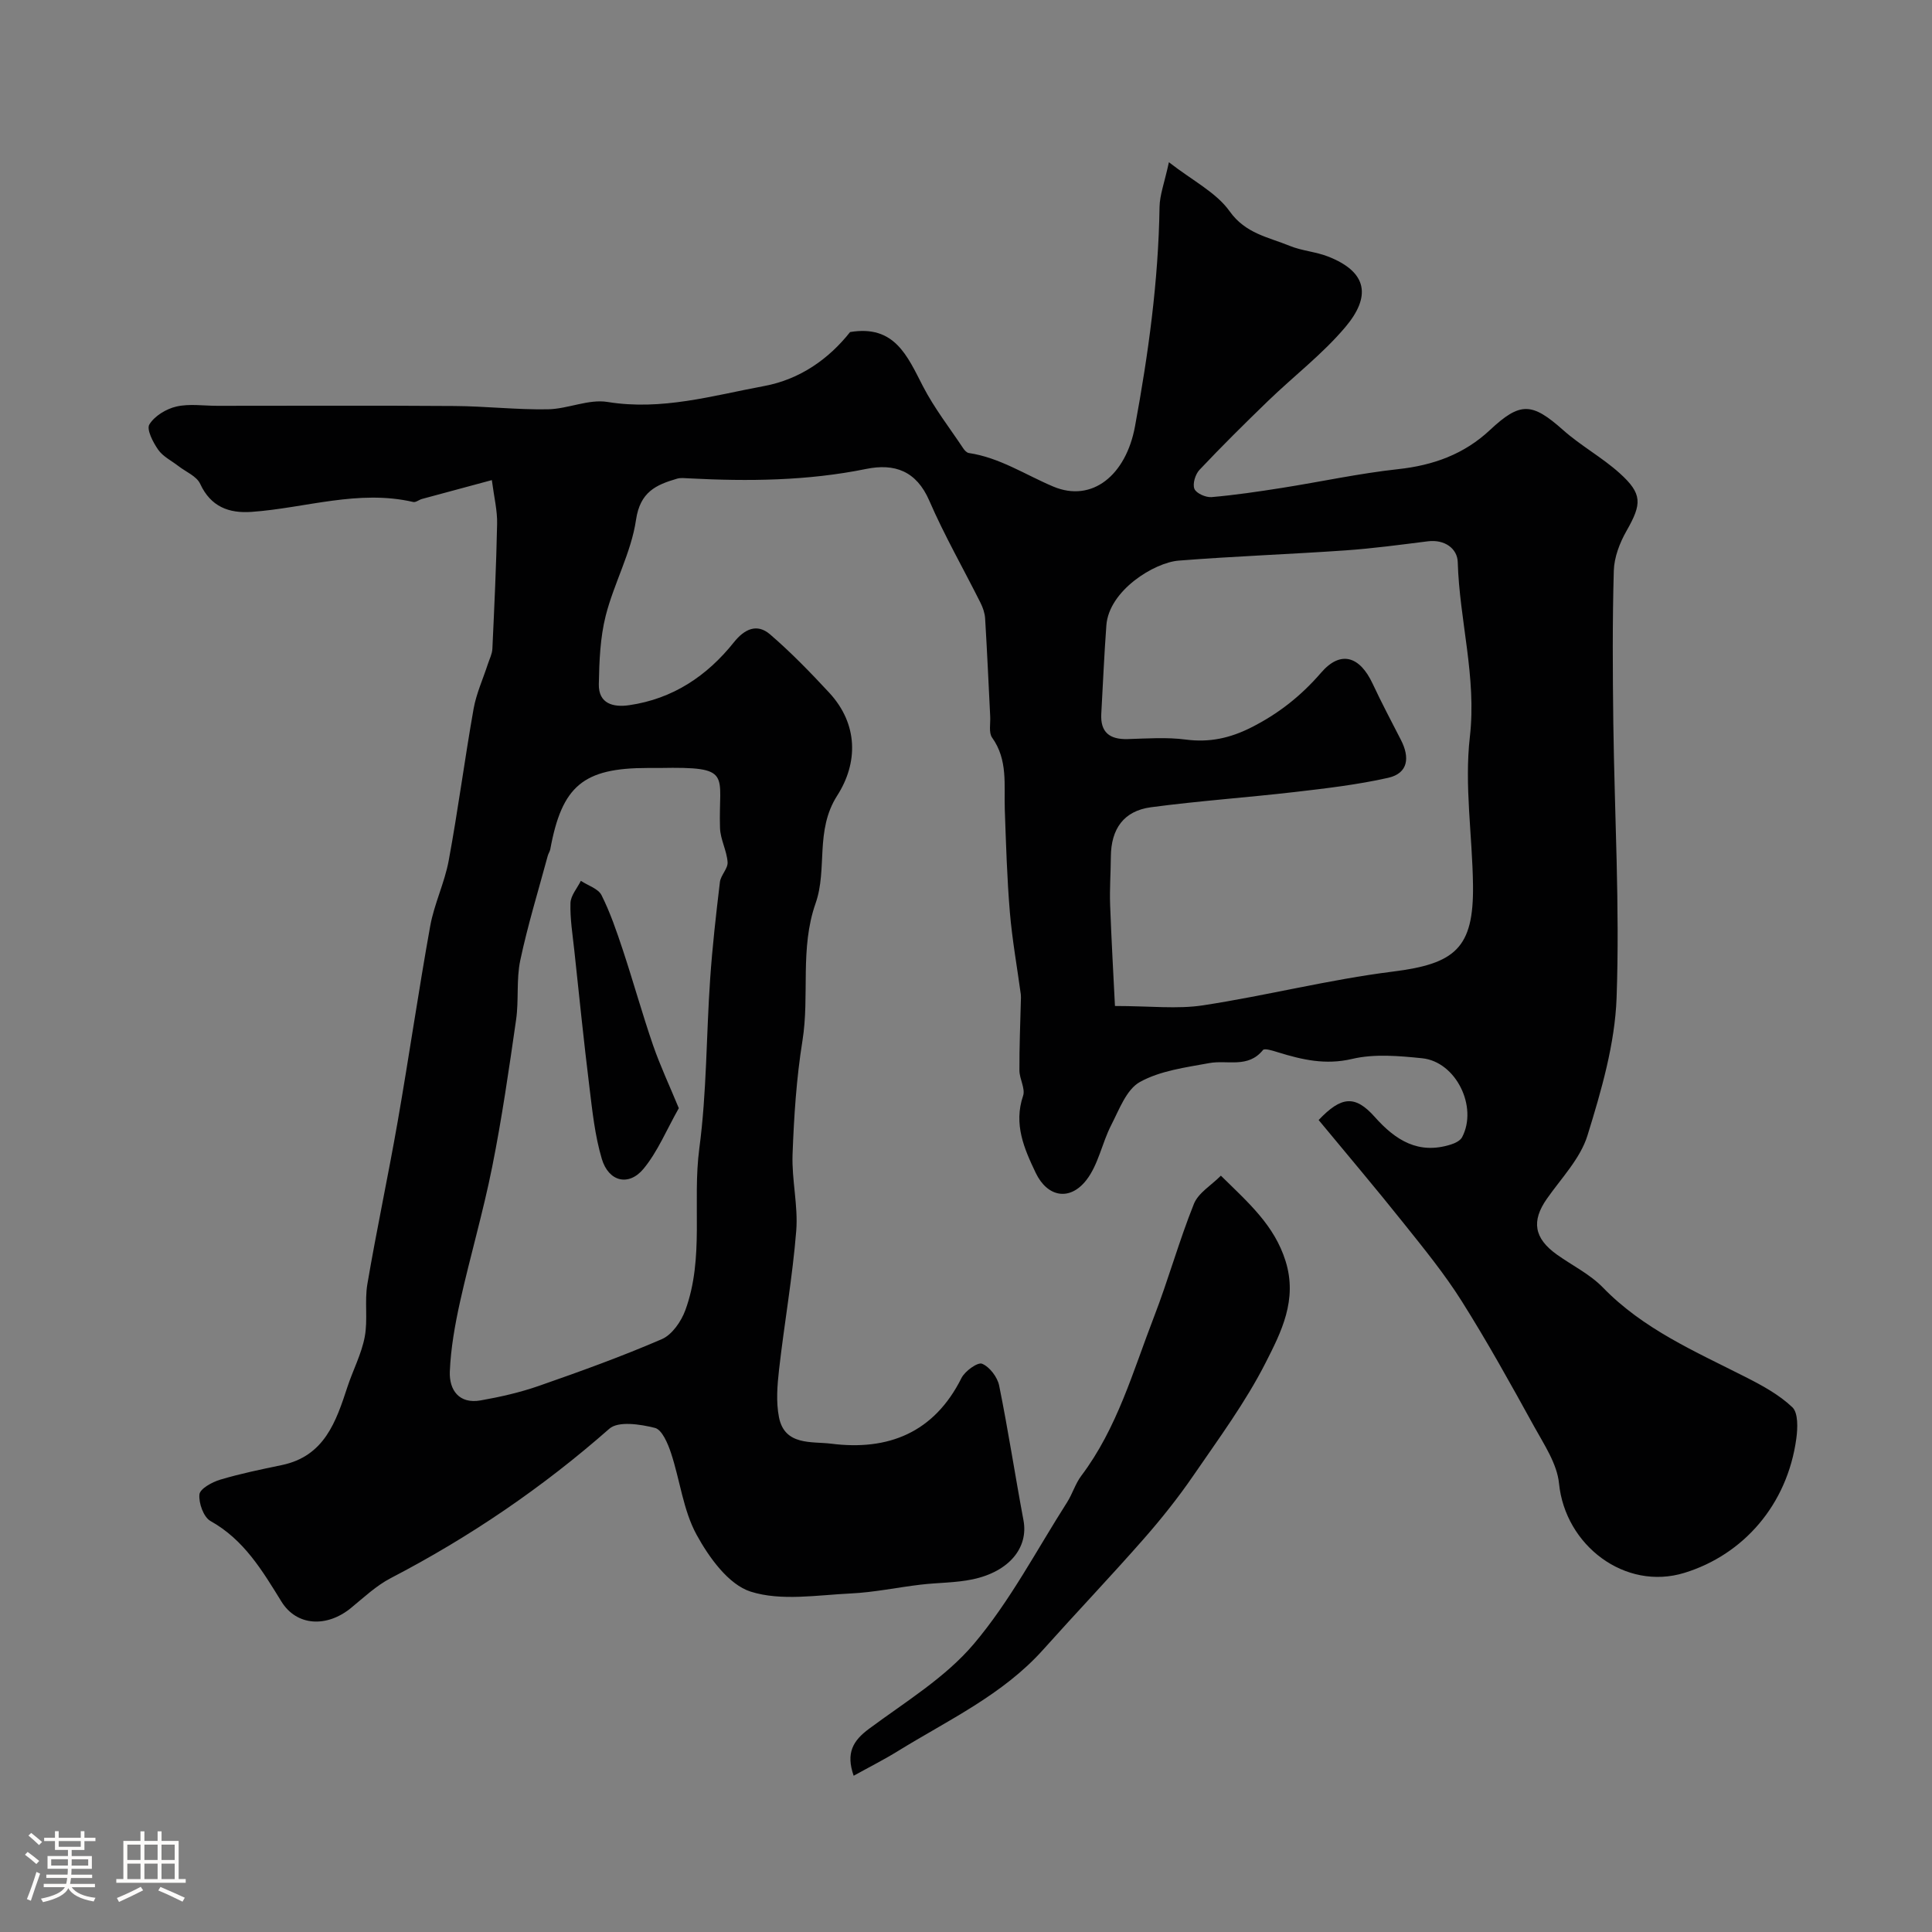 <svg enable-background="new 0 0 400 400" viewBox="0 0 400 400" xmlns="http://www.w3.org/2000/svg"><rect x="0" y="0" width="400" height="400" fill="#808080" stroke="none"/><path d="m5.17 384 .55-.58c.85.61 1.65 1.24 2.4 1.87l-.59.64c-.83-.73-1.62-1.38-2.36-1.93m1.22 9.53-.82-.34c.71-1.76 1.37-3.64 1.98-5.63.24.13.5.25.76.36-.6 1.67-1.24 3.54-1.92 5.61m-.5-13.5.57-.54c.56.44 1.31 1.06 2.26 1.87l-.64.64c-.68-.66-1.41-1.32-2.19-1.97m3.25.46h2.24v-1.36h.77v1.36h4.57v-1.36h.76v1.36h2.28v.69h-2.28v1.84h-2.64v1.26h4.18v2.64h-4.21c0 .45-.02.86-.05 1.21h4.32v.69h-4.38c-.04.34-.1.75-.19 1.22h5.15v.69h-4.82c.87 1.19 2.51 1.92 4.93 2.19-.17.31-.3.57-.37.76-2.77-.49-4.52-1.41-5.26-2.76-.56 1.26-2.3 2.23-5.24 2.9-.12-.24-.26-.48-.43-.72 2.73-.55 4.38-1.34 4.96-2.38h-4.38v-.69h4.65c.1-.38.17-.79.21-1.22h-4.32v-.69h4.4c.03-.34.05-.75.05-1.21h-4.2v-2.64h4.23v-1.26h-2.69v-1.84h-2.24zm1.46 4.46v1.29h3.45c.01-.4.02-.57.01-.53v-.32-.45h-3.46zm1.55-2.59h4.57v-1.19h-4.57zm6.11 2.59h-3.42v.77c-.01.19-.01.37-.02.53h3.44v-1.29z" fill="#fcfbfa"/><path d="m32.63 379.16h.82v1.98h3.54v7.89h1.46v.78h-14.37v-.78h1.46v-7.89h3.54v-1.98h.82v1.98h2.73zm-3.49 11.48.5.73c-1.61.82-3.28 1.63-5 2.41-.13-.27-.28-.55-.44-.82 1.75-.72 3.4-1.49 4.94-2.32m-2.78-5.55h2.73v-3.18h-2.73zm0 3.95h2.73v-3.2h-2.73zm3.54-3.95h2.73v-3.18h-2.73zm0 3.95h2.73v-3.2h-2.73zm7.89 4.68c-1.84-.92-3.51-1.7-5.02-2.32l.45-.73c1.89.8 3.57 1.55 5.04 2.23zm-1.62-11.81h-2.73v3.18h2.73zm-2.73 7.13h2.73v-3.2h-2.73z" fill="#fcfbfa"/><g fill="#010102"><path d="m101.83 99.4c-5.21 1.4-9.83 2.64-14.45 3.9-.63.17-1.3.76-1.83.63-11.37-2.63-22.32 1.26-33.47 2.05-4.68.33-8.44-1.05-10.64-5.81-.73-1.59-2.97-2.48-4.52-3.69-1.42-1.1-3.19-1.96-4.17-3.37-1.07-1.53-2.46-4.22-1.82-5.24 1.08-1.76 3.49-3.22 5.59-3.7 2.69-.62 5.63-.15 8.46-.15 16.37 0 32.73-.08 49.09.04 6.46.04 12.91.79 19.36.68 4.14-.07 8.43-2.16 12.35-1.52 11.22 1.83 21.76-1.31 32.45-3.3 7.42-1.38 13.39-5.63 17.77-11.17 9.23-1.55 11.86 4.98 15.09 11.23 2.34 4.53 5.53 8.62 8.37 12.89.26.39.71.86 1.12.92 6.39.95 11.69 4.5 17.47 6.94 8.05 3.4 15.08-2.34 16.94-12.46 2.77-15.02 4.85-30.1 5.08-45.41.04-2.5 1.01-4.99 1.94-9.27 4.92 3.83 9.79 6.25 12.57 10.15 3.3 4.64 8 5.34 12.41 7.15 2.53 1.04 5.42 1.22 7.97 2.22 8.29 3.24 8.86 8.36 3.57 14.62-4.71 5.58-10.65 10.12-15.94 15.23-4.84 4.68-9.63 9.42-14.25 14.32-.86.91-1.47 2.9-1.05 3.93.37.93 2.36 1.81 3.55 1.71 4.86-.42 9.7-1.14 14.53-1.9 8.05-1.27 16.04-3.01 24.12-3.89 7.28-.79 13.65-3.1 18.99-8.1 6.26-5.86 8.68-5.74 15.14 0 3.65 3.25 8.05 5.65 11.68 8.91 4.8 4.32 4.64 6.38 1.45 11.98-1.41 2.47-2.55 5.46-2.63 8.25-.3 10.52-.23 21.05-.1 31.57.25 18.93 1.35 37.89.68 56.79-.34 9.6-3.16 19.27-6.03 28.56-1.48 4.78-5.42 8.84-8.41 13.11-3.22 4.6-2.67 8.16 2.08 11.55 3.19 2.27 6.85 4.06 9.53 6.82 8.35 8.61 19.07 13.22 29.45 18.49 3.46 1.75 7 3.67 9.76 6.29 1.24 1.17 1.12 4.33.83 6.48-1.87 13.75-11 24.07-23.16 27.81-12.28 3.78-24.69-5.67-25.97-18.5-.41-4.11-3.12-8.1-5.21-11.9-4.8-8.71-9.63-17.43-14.93-25.84-3.56-5.65-7.82-10.88-12-16.11-5.77-7.24-11.76-14.3-17.63-21.4 4.69-4.94 7.55-5.21 11.61-.65 4.33 4.87 9.07 7.84 15.77 5.72.86-.27 1.94-.79 2.32-1.51 3.31-6.29-1.26-15.63-8.27-16.35-4.8-.49-9.9-.95-14.5.14-5.52 1.3-10.33.17-15.34-1.37-1.03-.32-2.79-.89-3.12-.47-3.09 3.83-7.35 2.01-11.1 2.7-4.9.9-10.14 1.57-14.37 3.91-2.79 1.54-4.29 5.71-5.94 8.92-1.91 3.71-2.66 8.18-5.14 11.38-3.45 4.44-8.1 3.54-10.5-1.49-2.39-5.01-4.61-10.06-2.61-15.95.5-1.48-.75-3.48-.76-5.24-.03-4.83.18-9.66.3-14.48.01-.42.04-.85-.01-1.26-.77-5.68-1.79-11.33-2.27-17.03-.59-7.08-.8-14.19-1.05-21.3-.17-5.07.67-10.24-2.62-14.84-.74-1.03-.32-2.9-.4-4.39-.34-6.76-.64-13.53-1.05-20.29-.07-1.1-.46-2.25-.96-3.24-3.53-7.05-7.47-13.92-10.6-21.14-2.68-6.19-7.21-7.76-13.07-6.57-12.15 2.47-24.38 2.59-36.68 1.95-.83-.04-1.72-.16-2.49.07-4.35 1.27-7.63 2.74-8.48 8.52-.99 6.76-4.56 13.11-6.27 19.83-1.16 4.57-1.34 9.46-1.43 14.21-.07 4.05 3.01 4.81 6.3 4.33 9.02-1.31 16.1-6.04 21.68-13.04 2.2-2.75 4.78-3.93 7.46-1.63 4.33 3.72 8.34 7.86 12.23 12.05 6.12 6.59 5.98 14.64 1.69 21.33-4.65 7.26-1.98 15.21-4.48 22.31-3.29 9.35-1.21 19.02-2.72 28.45-1.25 7.76-1.76 15.68-2.05 23.55-.19 5.26 1.18 10.61.76 15.83-.77 9.59-2.46 19.09-3.55 28.66-.37 3.28-.65 6.73-.02 9.92 1.17 5.95 6.85 4.97 10.81 5.47 11.82 1.5 21.31-2.28 26.97-13.59.72-1.44 3.36-3.34 4.27-2.96 1.56.64 3.17 2.76 3.53 4.5 1.88 9.26 3.3 18.62 5.04 27.91 1.06 5.63-2.91 10.61-10.51 12.22-3.5.74-7.17.68-10.74 1.1-4.85.57-9.66 1.6-14.52 1.83-6.94.33-14.39 1.62-20.71-.38-4.59-1.46-8.63-7.08-11.2-11.78-2.78-5.08-3.43-11.3-5.3-16.93-.65-1.96-1.85-4.82-3.33-5.19-3.02-.76-7.58-1.46-9.43.17-13.85 12.19-28.92 22.44-45.27 30.94-3 1.56-5.57 4-8.22 6.17-5.01 4.1-11.25 3.78-14.4-1.32-3.97-6.42-7.74-12.8-14.69-16.68-1.43-.8-2.47-3.71-2.29-5.51.12-1.18 2.63-2.55 4.3-3.05 4.18-1.25 8.47-2.13 12.75-3.02 8.84-1.84 11.23-8.98 13.6-16.21 1.14-3.46 2.9-6.78 3.57-10.32.68-3.55-.06-7.37.55-10.95 1.91-11.22 4.3-22.35 6.26-33.56 2.36-13.5 4.32-27.07 6.75-40.56.83-4.6 2.98-8.96 3.83-13.56 1.93-10.43 3.3-20.96 5.15-31.41.56-3.15 1.94-6.16 2.94-9.23.34-1.06.9-2.11.95-3.18.4-8.62.81-17.23.98-25.86.07-2.77-.62-5.49-1.09-9.09zm129.01 108.88c7.32 0 12.9.68 18.25-.14 13.14-2.01 26.09-5.33 39.26-6.98 12.93-1.61 16.78-4.86 16.62-17.87-.13-10.26-1.81-20.66-.65-30.75 1.42-12.38-2.16-24.09-2.51-36.17-.08-2.79-2.7-4.73-6.17-4.3-5.67.71-11.35 1.48-17.05 1.88-11.52.8-23.06 1.21-34.57 2.12-5.03.4-14.43 6.17-14.96 13.41-.45 6.09-.71 12.19-1.05 18.29-.22 3.86 1.74 5.35 5.46 5.25 4.01-.12 8.08-.42 12.03.1 4.9.64 9.16-.29 13.54-2.5 5.65-2.85 10.31-6.52 14.49-11.36 4.04-4.68 8-3.4 10.66 2.29 1.84 3.94 3.88 7.8 5.87 11.67 1.83 3.57 1.54 6.87-2.66 7.82-6.32 1.42-12.81 2.18-19.26 2.93-9.93 1.15-19.92 1.84-29.83 3.16-5.66.75-8.28 4.49-8.32 10.25-.02 3.32-.27 6.65-.15 9.97.27 7.35.69 14.7 1 20.93zm-94.24-49.28c-.83 0-1.67 0-2.5 0-13.34 0-17.76 3.7-20.17 16.83-.09.47-.41.9-.53 1.38-1.94 7.19-4.14 14.33-5.68 21.6-.85 3.99-.28 8.26-.87 12.33-1.46 10.17-2.93 20.35-4.94 30.41-1.87 9.39-4.58 18.6-6.66 27.95-1.05 4.75-1.92 9.62-2.12 14.47-.15 3.8 1.9 6.76 6.38 5.97 4.08-.72 8.17-1.65 12.07-3.01 8.57-2.99 17.14-6.08 25.46-9.68 2.12-.92 4.01-3.68 4.86-6.01 3.96-10.84 1.41-22.34 2.89-33.51 1.54-11.58 1.43-23.37 2.24-35.05.46-6.7 1.22-13.39 2.02-20.06.17-1.42 1.68-2.79 1.59-4.11-.16-2.39-1.5-4.72-1.57-7.1-.37-11.18 2.86-12.7-12.47-12.41z"/><path d="m252.77 243.41c5.73 5.64 11.07 10.25 13.4 17.7 2.5 8.02-.9 14.66-4.1 20.96-4.18 8.24-9.76 15.79-15.01 23.45-3.14 4.57-6.62 8.94-10.28 13.11-6.81 7.75-13.92 15.22-20.8 22.91-8.39 9.37-19.65 14.57-30.06 20.99-2.86 1.77-5.88 3.29-9.18 5.12-1.64-4.73-.14-7.26 3.18-9.72 7.49-5.56 15.78-10.58 21.69-17.56 7.51-8.87 13-19.44 19.31-29.32 1.12-1.76 1.72-3.88 2.97-5.53 7.43-9.87 10.69-21.64 15.04-32.9 2.98-7.71 5.18-15.71 8.26-23.38.92-2.28 3.61-3.84 5.58-5.83z"/><path d="m140.54 229.44c-2.56 4.52-4.37 8.99-7.3 12.54-3.06 3.7-7.23 2.69-8.64-2.04-1.43-4.8-1.96-9.89-2.57-14.9-1.16-9.42-2.12-18.86-3.13-28.3-.35-3.26-.89-6.53-.79-9.78.05-1.55 1.39-3.06 2.15-4.59 1.47.97 3.6 1.61 4.28 2.97 1.81 3.61 3.13 7.49 4.41 11.34 2.17 6.56 4.02 13.23 6.27 19.76 1.5 4.32 3.46 8.48 5.32 13z"/></g></svg>